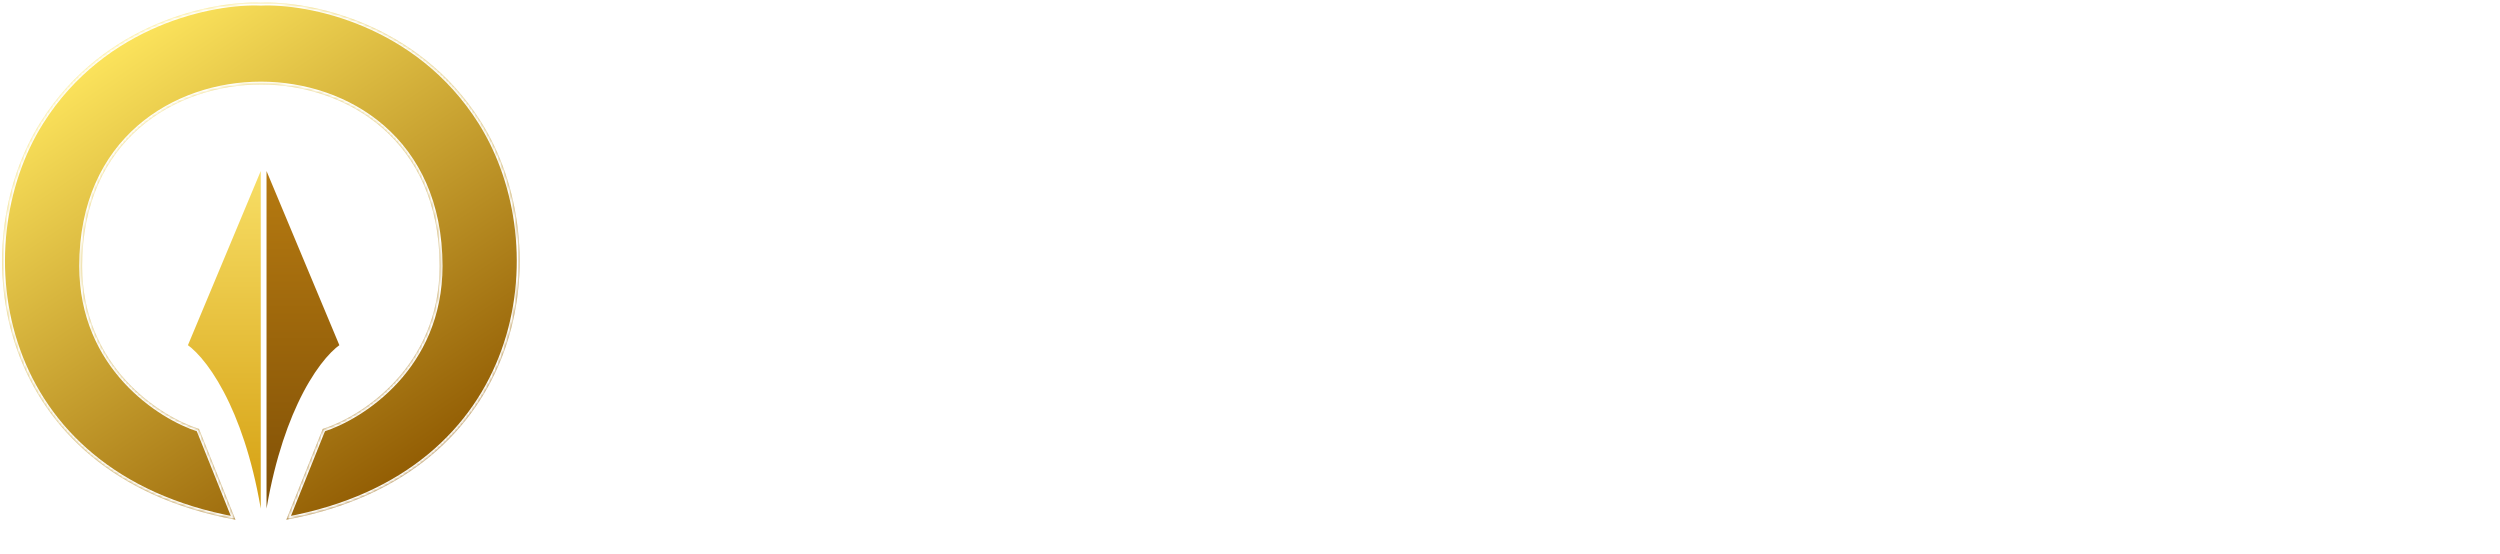 <svg width="867" height="192" viewBox="0 0 867 192" fill="none" xmlns="http://www.w3.org/2000/svg">
<path d="M229.245 140.064V47.904H303.485C306.728 47.904 309.715 48.715 312.445 50.336C315.176 51.958 317.352 54.134 318.973 56.864C320.595 59.51 321.405 62.454 321.405 65.696V122.272C321.405 125.515 320.595 128.502 318.973 131.232C317.352 133.878 315.176 136.011 312.445 137.632C309.715 139.254 306.728 140.064 303.485 140.064H229.245ZM247.549 123.04H302.717C303.144 123.04 303.528 122.912 303.869 122.656C304.211 122.315 304.381 121.931 304.381 121.504V66.464C304.381 66.038 304.211 65.696 303.869 65.441C303.528 65.099 303.144 64.928 302.717 64.928H247.549C247.123 64.928 246.739 65.099 246.397 65.441C246.141 65.696 246.013 66.038 246.013 66.464V121.504C246.013 121.931 246.141 122.315 246.397 122.656C246.739 122.912 247.123 123.04 247.549 123.04ZM335.995 140.064V47.904H420.859V64.928H353.019V85.409H407.547V102.56H353.019V123.04H420.859V140.064H335.995ZM451.147 140.064C447.905 140.064 444.918 139.254 442.187 137.632C439.542 136.011 437.409 133.878 435.787 131.232C434.166 128.502 433.355 125.515 433.355 122.272V115.232H450.251V121.504C450.251 121.931 450.379 122.315 450.635 122.656C450.977 122.912 451.361 123.04 451.787 123.04H506.955C507.382 123.04 507.723 122.912 507.979 122.656C508.321 122.315 508.491 121.931 508.491 121.504V103.968C508.491 103.542 508.321 103.2 507.979 102.944C507.723 102.688 507.382 102.56 506.955 102.56H451.147C447.905 102.56 444.918 101.75 442.187 100.128C439.542 98.507 437.409 96.374 435.787 93.728C434.166 90.998 433.355 87.968 433.355 84.64V65.696C433.355 62.454 434.166 59.51 435.787 56.864C437.409 54.134 439.542 51.958 442.187 50.336C444.918 48.715 447.905 47.904 451.147 47.904H507.723C510.966 47.904 513.91 48.715 516.555 50.336C519.286 51.958 521.462 54.134 523.083 56.864C524.705 59.51 525.515 62.454 525.515 65.696V72.737H508.491V66.464C508.491 66.038 508.321 65.696 507.979 65.441C507.723 65.099 507.382 64.928 506.955 64.928H451.787C451.361 64.928 450.977 65.099 450.635 65.441C450.379 65.696 450.251 66.038 450.251 66.464V84.001C450.251 84.427 450.379 84.769 450.635 85.025C450.977 85.281 451.361 85.409 451.787 85.409H507.723C510.966 85.409 513.91 86.219 516.555 87.841C519.286 89.462 521.462 91.638 523.083 94.368C524.705 97.014 525.515 100 525.515 103.328V122.272C525.515 125.515 524.705 128.502 523.083 131.232C521.462 133.878 519.286 136.011 516.555 137.632C513.91 139.254 510.966 140.064 507.723 140.064H451.147ZM572.513 140.064V64.928H534.881V47.904H627.041V64.928H589.537V140.064H572.513ZM634.822 140.064V47.904H651.59V140.064H634.822ZM663.989 140.064V47.904H682.549L739.125 115.232V47.904H756.149V140.064H737.589L680.885 72.609V140.064H663.989ZM806.329 140.064V105.504L763.833 47.904H783.801L814.905 86.945L845.625 47.904H865.977L823.353 105.632V140.064H806.329Z" fill="white"/>
<g filter="url(#filter0_n_6_129)">
<path d="M90.932 182.876C88.348 164.251 83.879 150.24 79.144 140.13C73.896 128.925 68.305 122.478 64.565 119.874L90.932 56.818V182.876Z" fill="url(#paint0_linear_6_129)"/>
<path d="M90.932 182.876C88.348 164.251 83.879 150.24 79.144 140.13C73.896 128.925 68.305 122.478 64.565 119.874L90.932 56.818V182.876Z" stroke="white" style="mix-blend-mode:overlay"/>
<path d="M91.932 182.876C94.516 164.251 98.985 150.24 103.72 140.13C108.968 128.925 114.559 122.478 118.299 119.874L91.932 56.818V182.876Z" fill="url(#paint1_linear_6_129)"/>
<path d="M91.932 182.876C94.516 164.251 98.985 150.24 103.72 140.13C108.968 128.925 114.559 122.478 118.299 119.874L91.932 56.818V182.876Z" stroke="white" style="mix-blend-mode:overlay"/>
<mask id="path-4-inside-1_6_129" fill="white">
<path d="M90.472 0.943C106.764 0.227 144.831 7.475 166.766 42.189C194.183 85.581 183.454 164.736 99.293 180.233L111.93 148.761C125.44 144.469 152.461 127.16 152.461 92.256C152.461 48.626 120.274 29.314 90.472 29.314C60.67 29.314 28.483 48.626 28.483 92.256C28.483 127.16 55.504 144.47 69.015 148.761L81.65 180.233C-2.511 164.736 -13.239 85.581 14.179 42.189C36.113 7.475 74.18 0.228 90.472 0.943Z"/>
</mask>
<path d="M90.472 0.943C106.764 0.227 144.831 7.475 166.766 42.189C194.183 85.581 183.454 164.736 99.293 180.233L111.93 148.761C125.44 144.469 152.461 127.16 152.461 92.256C152.461 48.626 120.274 29.314 90.472 29.314C60.67 29.314 28.483 48.626 28.483 92.256C28.483 127.16 55.504 144.47 69.015 148.761L81.65 180.233C-2.511 164.736 -13.239 85.581 14.179 42.189C36.113 7.475 74.18 0.228 90.472 0.943Z" fill="url(#paint2_linear_6_129)"/>
<path d="M90.472 0.943L90.428 1.942L90.472 1.944L90.516 1.942L90.472 0.943ZM166.766 42.189L167.611 41.655L167.611 41.655L166.766 42.189ZM99.293 180.233L98.365 179.86L97.689 181.545L99.474 181.216L99.293 180.233ZM111.93 148.761L111.627 147.808L111.177 147.951L111.002 148.388L111.93 148.761ZM152.461 92.256L153.461 92.256L153.461 92.256L152.461 92.256ZM90.472 29.314L90.472 28.314L90.472 28.314L90.472 29.314ZM28.483 92.256L27.483 92.256V92.256H28.483ZM69.015 148.761L69.943 148.388L69.767 147.951L69.317 147.808L69.015 148.761ZM81.65 180.233L81.469 181.216L83.255 181.545L82.578 179.86L81.65 180.233ZM14.179 42.189L13.333 41.655L13.333 41.655L14.179 42.189ZM90.472 0.943L90.516 1.942C106.582 1.236 144.239 8.41 165.92 42.723L166.766 42.189L167.611 41.655C145.423 6.54 106.945 -0.782 90.428 -0.056L90.472 0.943ZM166.766 42.189L165.92 42.723C179.466 64.161 183.6 94.476 173.931 121.333C164.282 148.13 140.861 171.562 99.112 179.249L99.293 180.233L99.474 181.216C141.886 173.407 165.91 149.512 175.812 122.01C185.693 94.567 181.483 63.609 167.611 41.655L166.766 42.189ZM99.293 180.233L100.221 180.605L112.858 149.134L111.93 148.761L111.002 148.388L98.365 179.86L99.293 180.233ZM111.93 148.761L112.232 149.714C125.973 145.349 153.461 127.763 153.461 92.256H152.461H151.461C151.461 126.558 124.907 143.59 111.627 147.808L111.93 148.761ZM152.461 92.256L153.461 92.256C153.461 70.172 145.304 54.155 133.3 43.67C121.319 33.206 105.576 28.314 90.472 28.314V29.314V30.314C105.169 30.314 120.421 35.078 131.984 45.177C143.524 55.256 151.461 70.71 151.461 92.256L152.461 92.256ZM90.472 29.314L90.472 28.314C75.367 28.314 59.625 33.206 47.644 43.671C35.64 54.155 27.483 70.172 27.483 92.256L28.483 92.256L29.483 92.256C29.483 70.71 37.42 55.256 48.96 45.177C60.522 35.078 75.774 30.314 90.472 30.314L90.472 29.314ZM28.483 92.256H27.483C27.483 127.763 54.971 145.349 68.712 149.714L69.015 148.761L69.317 147.808C56.037 143.59 29.483 126.558 29.483 92.256H28.483ZM69.015 148.761L68.087 149.134L80.722 180.605L81.65 180.233L82.578 179.86L69.943 148.388L69.015 148.761ZM81.65 180.233L81.832 179.249C40.082 171.562 16.662 148.13 7.013 121.333C-2.656 94.476 1.478 64.161 15.024 42.723L14.179 42.189L13.333 41.655C-0.539 63.609 -4.749 94.567 5.131 122.01C15.033 149.512 39.057 173.407 81.469 181.216L81.65 180.233ZM14.179 42.189L15.024 42.723C36.705 8.41 74.362 1.236 90.428 1.942L90.472 0.943L90.516 -0.056C73.998 -0.781 35.521 6.54 13.333 41.655L14.179 42.189Z" fill="white" style="mix-blend-mode:overlay" mask="url(#path-4-inside-1_6_129)"/>
</g>
<defs>
<filter id="filter0_n_6_129" x="0.727" y="0.896" width="179.491" height="190.398" filterUnits="userSpaceOnUse" color-interpolation-filters="sRGB">
<feFlood flood-opacity="0" result="BackgroundImageFix"/>
<feBlend mode="normal" in="SourceGraphic" in2="BackgroundImageFix" result="shape"/>
<feTurbulence type="fractalNoise" baseFrequency="1.667 1.667" stitchTiles="stitch" numOctaves="3" result="noise" seed="6472" />
<feColorMatrix in="noise" type="luminanceToAlpha" result="alphaNoise" />
<feComponentTransfer in="alphaNoise" result="coloredNoise1">
<feFuncA type="discrete" tableValues="1 1 1 1 1 1 1 1 1 1 1 1 1 1 1 1 1 1 1 1 1 1 1 1 1 1 1 1 1 1 1 1 1 1 1 1 1 1 1 1 1 1 1 1 1 1 1 1 1 1 1 0 0 0 0 0 0 0 0 0 0 0 0 0 0 0 0 0 0 0 0 0 0 0 0 0 0 0 0 0 0 0 0 0 0 0 0 0 0 0 0 0 0 0 0 0 0 0 0 0 "/>
</feComponentTransfer>
<feComposite operator="in" in2="shape" in="coloredNoise1" result="noise1Clipped" />
<feFlood flood-color="rgba(0, 0, 0, 0.25)" result="color1Flood" />
<feComposite operator="in" in2="noise1Clipped" in="color1Flood" result="color1" />
<feMerge result="effect1_noise_6_129">
<feMergeNode in="shape" />
<feMergeNode in="color1" />
</feMerge>
</filter>
<linearGradient id="paint0_linear_6_129" x1="77.689" y1="54.325" x2="77.689" y2="191.294" gradientUnits="userSpaceOnUse">
<stop stop-color="#F9E169"/>
<stop offset="1" stop-color="#D09706"/>
</linearGradient>
<linearGradient id="paint1_linear_6_129" x1="105.175" y1="54.325" x2="105.175" y2="191.294" gradientUnits="userSpaceOnUse">
<stop stop-color="#B87C11"/>
<stop offset="1" stop-color="#7A4B05"/>
</linearGradient>
<linearGradient id="paint2_linear_6_129" x1="32.327" y1="18.75" x2="133.784" y2="168.388" gradientUnits="userSpaceOnUse">
<stop stop-color="#FDE55D"/>
<stop offset="1" stop-color="#935E04"/>
</linearGradient>
</defs>
</svg>
